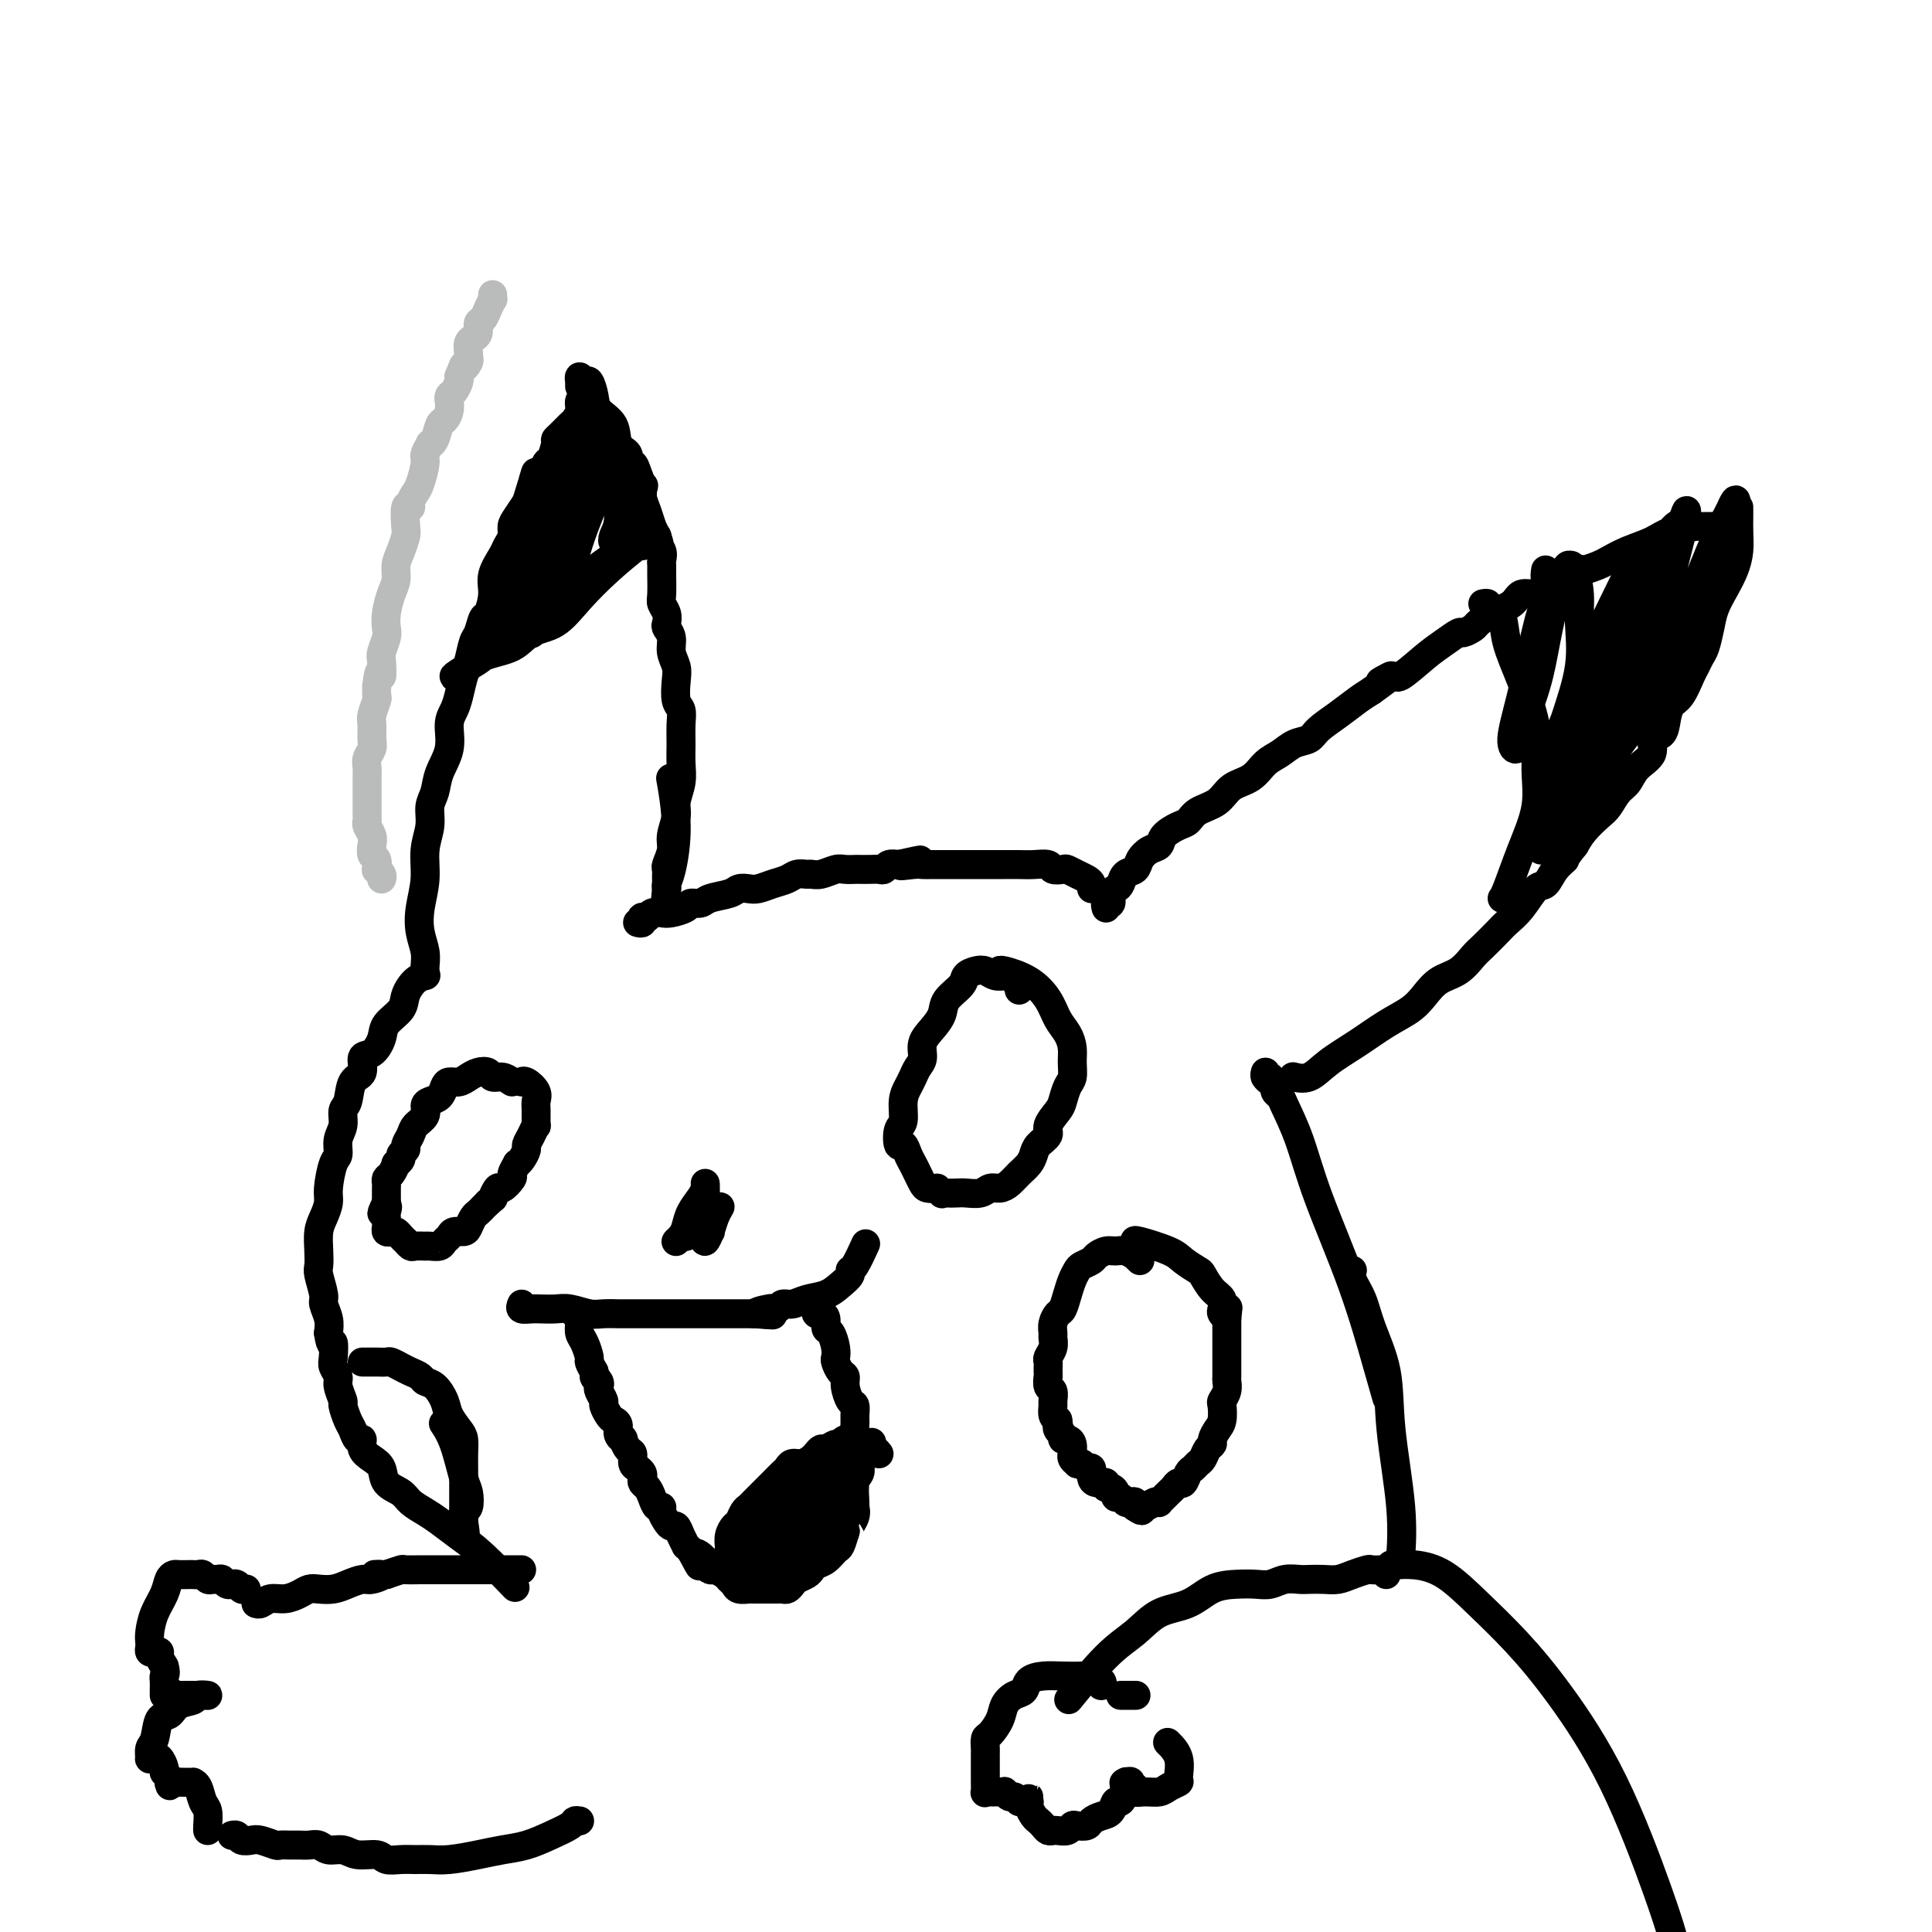 <svg viewBox='0 0 400 400' version='1.1' xmlns='http://www.w3.org/2000/svg' xmlns:xlink='http://www.w3.org/1999/xlink'><g fill='none' stroke='rgb(186,187,187)' stroke-width='6' stroke-linecap='round' stroke-linejoin='round'><path d='M79,182c0.111,-0.294 0.222,-0.589 0,-1c-0.222,-0.411 -0.778,-0.939 -1,-1c-0.222,-0.061 -0.111,0.346 0,0c0.111,-0.346 0.222,-1.444 0,-2c-0.222,-0.556 -0.777,-0.569 -1,-1c-0.223,-0.431 -0.112,-1.280 0,-2c0.112,-0.720 0.226,-1.310 0,-2c-0.226,-0.690 -0.793,-1.478 -1,-2c-0.207,-0.522 -0.056,-0.777 0,-1c0.056,-0.223 0.015,-0.413 0,-1c-0.015,-0.587 -0.004,-1.571 0,-2c0.004,-0.429 0.001,-0.303 0,-1c-0.001,-0.697 -0.001,-2.217 0,-3c0.001,-0.783 0.004,-0.829 0,-1c-0.004,-0.171 -0.015,-0.467 0,-1c0.015,-0.533 0.057,-1.302 0,-2c-0.057,-0.698 -0.212,-1.326 0,-2c0.212,-0.674 0.793,-1.392 1,-2c0.207,-0.608 0.041,-1.104 0,-2c-0.041,-0.896 0.041,-2.193 0,-3c-0.041,-0.807 -0.207,-1.123 0,-2c0.207,-0.877 0.786,-2.313 1,-3c0.214,-0.687 0.061,-0.625 0,-1c-0.061,-0.375 -0.031,-1.188 0,-2'/><path d='M78,142c0.532,-4.778 0.861,-2.224 1,-2c0.139,0.224 0.089,-1.881 0,-3c-0.089,-1.119 -0.217,-1.251 0,-2c0.217,-0.749 0.780,-2.115 1,-3c0.220,-0.885 0.097,-1.290 0,-2c-0.097,-0.710 -0.167,-1.726 0,-3c0.167,-1.274 0.570,-2.807 1,-4c0.430,-1.193 0.886,-2.046 1,-3c0.114,-0.954 -0.114,-2.008 0,-3c0.114,-0.992 0.570,-1.922 1,-3c0.430,-1.078 0.832,-2.305 1,-3c0.168,-0.695 0.101,-0.858 0,-2c-0.101,-1.142 -0.234,-3.262 0,-4c0.234,-0.738 0.837,-0.092 1,0c0.163,0.092 -0.115,-0.369 0,-1c0.115,-0.631 0.623,-1.430 1,-2c0.377,-0.570 0.622,-0.909 1,-2c0.378,-1.091 0.889,-2.934 1,-4c0.111,-1.066 -0.177,-1.354 0,-2c0.177,-0.646 0.821,-1.650 1,-2c0.179,-0.350 -0.106,-0.047 0,0c0.106,0.047 0.603,-0.163 1,-1c0.397,-0.837 0.695,-2.300 1,-3c0.305,-0.700 0.617,-0.636 1,-1c0.383,-0.364 0.837,-1.157 1,-2c0.163,-0.843 0.033,-1.735 0,-2c-0.033,-0.265 0.030,0.098 0,0c-0.030,-0.098 -0.152,-0.655 0,-1c0.152,-0.345 0.579,-0.477 1,-1c0.421,-0.523 0.834,-1.435 1,-2c0.166,-0.565 0.083,-0.782 0,-1'/><path d='M95,78c1.867,-4.583 1.035,-2.541 1,-2c-0.035,0.541 0.727,-0.419 1,-1c0.273,-0.581 0.058,-0.782 0,-1c-0.058,-0.218 0.041,-0.453 0,-1c-0.041,-0.547 -0.222,-1.407 0,-2c0.222,-0.593 0.847,-0.918 1,-1c0.153,-0.082 -0.167,0.078 0,0c0.167,-0.078 0.819,-0.393 1,-1c0.181,-0.607 -0.109,-1.507 0,-2c0.109,-0.493 0.618,-0.581 1,-1c0.382,-0.419 0.638,-1.170 1,-2c0.362,-0.830 0.829,-1.738 1,-2c0.171,-0.262 0.046,0.122 0,0c-0.046,-0.122 -0.013,-0.749 0,-1c0.013,-0.251 0.007,-0.125 0,0'/></g>
<g fill='none' stroke='rgb(0,0,0)' stroke-width='6' stroke-linecap='round' stroke-linejoin='round'><path d='M88,202c-0.028,-0.596 -0.056,-1.193 0,-2c0.056,-0.807 0.196,-1.825 0,-3c-0.196,-1.175 -0.728,-2.509 -1,-4c-0.272,-1.491 -0.284,-3.141 0,-5c0.284,-1.859 0.864,-3.928 1,-6c0.136,-2.072 -0.172,-4.146 0,-6c0.172,-1.854 0.824,-3.488 1,-5c0.176,-1.512 -0.126,-2.901 0,-4c0.126,-1.099 0.678,-1.908 1,-3c0.322,-1.092 0.415,-2.469 1,-4c0.585,-1.531 1.662,-3.218 2,-5c0.338,-1.782 -0.064,-3.658 0,-5c0.064,-1.342 0.595,-2.149 1,-3c0.405,-0.851 0.686,-1.745 1,-3c0.314,-1.255 0.662,-2.869 1,-4c0.338,-1.131 0.668,-1.778 1,-3c0.332,-1.222 0.668,-3.019 1,-4c0.332,-0.981 0.662,-1.146 1,-2c0.338,-0.854 0.686,-2.396 1,-3c0.314,-0.604 0.595,-0.269 1,-1c0.405,-0.731 0.936,-2.527 1,-4c0.064,-1.473 -0.337,-2.621 0,-4c0.337,-1.379 1.413,-2.987 2,-4c0.587,-1.013 0.685,-1.429 1,-2c0.315,-0.571 0.847,-1.297 1,-2c0.153,-0.703 -0.074,-1.381 0,-2c0.074,-0.619 0.450,-1.177 1,-2c0.550,-0.823 1.275,-1.912 2,-3'/><path d='M109,104c3.256,-10.441 1.397,-5.043 1,-3c-0.397,2.043 0.667,0.732 1,0c0.333,-0.732 -0.064,-0.886 0,-1c0.064,-0.114 0.591,-0.188 1,-1c0.409,-0.812 0.700,-2.363 1,-3c0.300,-0.637 0.609,-0.360 1,-1c0.391,-0.640 0.864,-2.198 1,-3c0.136,-0.802 -0.065,-0.848 0,-1c0.065,-0.152 0.394,-0.412 1,-1c0.606,-0.588 1.487,-1.506 2,-2c0.513,-0.494 0.658,-0.566 1,-1c0.342,-0.434 0.880,-1.230 1,-2c0.120,-0.770 -0.178,-1.513 0,-2c0.178,-0.487 0.831,-0.718 1,-1c0.169,-0.282 -0.147,-0.614 0,-1c0.147,-0.386 0.756,-0.824 1,-1c0.244,-0.176 0.122,-0.088 0,0'/><path d='M120,80c0.002,-0.412 0.003,-0.824 0,-1c-0.003,-0.176 -0.012,-0.116 0,0c0.012,0.116 0.045,0.289 0,0c-0.045,-0.289 -0.169,-1.039 0,-1c0.169,0.039 0.631,0.865 1,1c0.369,0.135 0.647,-0.423 1,0c0.353,0.423 0.782,1.828 1,3c0.218,1.172 0.226,2.112 1,3c0.774,0.888 2.316,1.725 3,3c0.684,1.275 0.512,2.987 1,4c0.488,1.013 1.637,1.325 2,2c0.363,0.675 -0.061,1.713 0,2c0.061,0.287 0.608,-0.177 1,0c0.392,0.177 0.630,0.996 1,2c0.370,1.004 0.873,2.195 1,3c0.127,0.805 -0.121,1.226 0,2c0.121,0.774 0.609,1.901 1,3c0.391,1.099 0.683,2.171 1,3c0.317,0.829 0.658,1.414 1,2'/><path d='M136,111c1.332,3.980 0.161,2.429 0,2c-0.161,-0.429 0.689,0.263 1,1c0.311,0.737 0.082,1.520 0,2c-0.082,0.480 -0.018,0.656 0,1c0.018,0.344 -0.009,0.856 0,2c0.009,1.144 0.054,2.922 0,4c-0.054,1.078 -0.207,1.457 0,2c0.207,0.543 0.772,1.251 1,2c0.228,0.749 0.117,1.541 0,2c-0.117,0.459 -0.241,0.586 0,1c0.241,0.414 0.848,1.116 1,2c0.152,0.884 -0.152,1.951 0,3c0.152,1.049 0.759,2.079 1,3c0.241,0.921 0.117,1.733 0,3c-0.117,1.267 -0.228,2.989 0,4c0.228,1.011 0.794,1.312 1,2c0.206,0.688 0.051,1.763 0,3c-0.051,1.237 0.001,2.637 0,4c-0.001,1.363 -0.057,2.690 0,4c0.057,1.310 0.227,2.605 0,4c-0.227,1.395 -0.849,2.892 -1,4c-0.151,1.108 0.170,1.827 0,3c-0.170,1.173 -0.830,2.801 -1,4c-0.170,1.199 0.151,1.971 0,3c-0.151,1.029 -0.772,2.317 -1,3c-0.228,0.683 -0.061,0.760 0,1c0.061,0.240 0.016,0.642 0,1c-0.016,0.358 -0.004,0.673 0,1c0.004,0.327 0.001,0.665 0,1c-0.001,0.335 -0.001,0.668 0,1'/><path d='M138,184c-0.464,5.182 -0.125,1.137 0,0c0.125,-1.137 0.036,0.633 0,1c-0.036,0.367 -0.019,-0.669 0,-1c0.019,-0.331 0.040,0.043 0,0c-0.040,-0.043 -0.141,-0.503 0,-1c0.141,-0.497 0.522,-1.030 1,-3c0.478,-1.970 1.052,-5.377 1,-9c-0.052,-3.623 -0.729,-7.464 -1,-9c-0.271,-1.536 -0.135,-0.768 0,0'/><path d='M132,191c0.416,0.111 0.831,0.222 1,0c0.169,-0.222 0.090,-0.778 0,-1c-0.090,-0.222 -0.191,-0.111 0,0c0.191,0.111 0.675,0.223 1,0c0.325,-0.223 0.492,-0.782 1,-1c0.508,-0.218 1.358,-0.096 2,0c0.642,0.096 1.076,0.166 2,0c0.924,-0.166 2.338,-0.569 3,-1c0.662,-0.431 0.572,-0.890 1,-1c0.428,-0.110 1.375,0.128 2,0c0.625,-0.128 0.929,-0.622 2,-1c1.071,-0.378 2.908,-0.640 4,-1c1.092,-0.360 1.437,-0.817 2,-1c0.563,-0.183 1.344,-0.091 2,0c0.656,0.091 1.188,0.182 2,0c0.812,-0.182 1.905,-0.638 3,-1c1.095,-0.362 2.193,-0.632 3,-1c0.807,-0.368 1.322,-0.834 2,-1c0.678,-0.166 1.518,-0.030 2,0c0.482,0.030 0.605,-0.044 1,0c0.395,0.044 1.061,0.208 2,0c0.939,-0.208 2.152,-0.788 3,-1c0.848,-0.212 1.330,-0.057 2,0c0.670,0.057 1.528,0.016 2,0c0.472,-0.016 0.560,-0.008 1,0c0.440,0.008 1.234,0.016 2,0c0.766,-0.016 1.504,-0.056 2,0c0.496,0.056 0.749,0.207 1,0c0.251,-0.207 0.500,-0.774 1,-1c0.500,-0.226 1.250,-0.113 2,0'/><path d='M186,179c8.485,-1.856 2.696,-0.497 1,0c-1.696,0.497 0.700,0.133 2,0c1.300,-0.133 1.503,-0.036 2,0c0.497,0.036 1.287,0.010 2,0c0.713,-0.010 1.348,-0.003 2,0c0.652,0.003 1.322,0.001 2,0c0.678,-0.001 1.364,-0.000 2,0c0.636,0.000 1.223,0.000 2,0c0.777,-0.000 1.746,-0.001 3,0c1.254,0.001 2.793,0.004 4,0c1.207,-0.004 2.082,-0.015 3,0c0.918,0.015 1.880,0.056 3,0c1.120,-0.056 2.397,-0.208 3,0c0.603,0.208 0.532,0.777 1,1c0.468,0.223 1.474,0.101 2,0c0.526,-0.101 0.572,-0.181 1,0c0.428,0.181 1.239,0.623 2,1c0.761,0.377 1.472,0.689 2,1c0.528,0.311 0.874,0.619 1,1c0.126,0.381 0.034,0.833 0,1c-0.034,0.167 -0.010,0.048 0,0c0.010,-0.048 0.005,-0.024 0,0'/><path d='M229,188c-0.119,-0.476 -0.239,-0.953 0,-1c0.239,-0.047 0.836,0.334 1,0c0.164,-0.334 -0.107,-1.384 0,-2c0.107,-0.616 0.591,-0.798 1,-1c0.409,-0.202 0.742,-0.425 1,-1c0.258,-0.575 0.440,-1.501 1,-2c0.560,-0.499 1.496,-0.570 2,-1c0.504,-0.430 0.575,-1.218 1,-2c0.425,-0.782 1.202,-1.556 2,-2c0.798,-0.444 1.615,-0.556 2,-1c0.385,-0.444 0.337,-1.220 1,-2c0.663,-0.780 2.038,-1.564 3,-2c0.962,-0.436 1.510,-0.524 2,-1c0.490,-0.476 0.921,-1.339 2,-2c1.079,-0.661 2.806,-1.121 4,-2c1.194,-0.879 1.856,-2.176 3,-3c1.144,-0.824 2.772,-1.176 4,-2c1.228,-0.824 2.057,-2.121 3,-3c0.943,-0.879 2.002,-1.340 3,-2c0.998,-0.660 1.937,-1.517 3,-2c1.063,-0.483 2.252,-0.591 3,-1c0.748,-0.409 1.056,-1.120 2,-2c0.944,-0.880 2.523,-1.929 4,-3c1.477,-1.071 2.850,-2.163 4,-3c1.150,-0.837 2.075,-1.418 3,-2'/><path d='M284,143c6.998,-5.019 2.994,-2.566 2,-2c-0.994,0.566 1.023,-0.756 2,-1c0.977,-0.244 0.915,0.591 2,0c1.085,-0.591 3.317,-2.606 5,-4c1.683,-1.394 2.817,-2.165 4,-3c1.183,-0.835 2.416,-1.732 3,-2c0.584,-0.268 0.520,0.095 1,0c0.480,-0.095 1.503,-0.646 2,-1c0.497,-0.354 0.468,-0.511 1,-1c0.532,-0.489 1.624,-1.311 3,-2c1.376,-0.689 3.036,-1.246 4,-2c0.964,-0.754 1.233,-1.706 2,-2c0.767,-0.294 2.031,0.071 3,0c0.969,-0.071 1.644,-0.579 2,-1c0.356,-0.421 0.393,-0.757 1,-1c0.607,-0.243 1.785,-0.393 3,-1c1.215,-0.607 2.466,-1.671 3,-2c0.534,-0.329 0.352,0.078 1,0c0.648,-0.078 2.128,-0.640 3,-1c0.872,-0.360 1.138,-0.517 2,-1c0.862,-0.483 2.320,-1.292 4,-2c1.680,-0.708 3.582,-1.314 5,-2c1.418,-0.686 2.353,-1.452 4,-2c1.647,-0.548 4.008,-0.879 5,-1c0.992,-0.121 0.617,-0.032 1,0c0.383,0.032 1.525,0.009 2,0c0.475,-0.009 0.282,-0.002 1,0c0.718,0.002 2.348,0.001 3,0c0.652,-0.001 0.326,-0.000 0,0'/><path d='M360,106c-0.000,0.140 -0.000,0.280 0,0c0.000,-0.280 0.001,-0.981 0,-1c-0.001,-0.019 -0.002,0.644 0,1c0.002,0.356 0.009,0.405 0,1c-0.009,0.595 -0.034,1.737 0,3c0.034,1.263 0.125,2.647 0,4c-0.125,1.353 -0.467,2.673 -1,4c-0.533,1.327 -1.256,2.659 -2,4c-0.744,1.341 -1.509,2.692 -2,4c-0.491,1.308 -0.708,2.575 -1,4c-0.292,1.425 -0.658,3.008 -1,4c-0.342,0.992 -0.658,1.392 -1,2c-0.342,0.608 -0.708,1.425 -1,2c-0.292,0.575 -0.511,0.907 -1,2c-0.489,1.093 -1.250,2.945 -2,4c-0.750,1.055 -1.491,1.311 -2,2c-0.509,0.689 -0.787,1.811 -1,3c-0.213,1.189 -0.360,2.444 -1,3c-0.640,0.556 -1.771,0.413 -2,1c-0.229,0.587 0.444,1.904 0,3c-0.444,1.096 -2.005,1.969 -3,3c-0.995,1.031 -1.425,2.218 -2,3c-0.575,0.782 -1.295,1.157 -2,2c-0.705,0.843 -1.395,2.154 -2,3c-0.605,0.846 -1.124,1.228 -2,2c-0.876,0.772 -2.107,1.935 -3,3c-0.893,1.065 -1.446,2.033 -2,3'/><path d='M326,175c-2.833,3.546 -1.917,2.910 -2,3c-0.083,0.090 -1.167,0.906 -2,2c-0.833,1.094 -1.415,2.466 -2,3c-0.585,0.534 -1.172,0.230 -2,1c-0.828,0.770 -1.898,2.614 -3,4c-1.102,1.386 -2.237,2.315 -3,3c-0.763,0.685 -1.156,1.127 -2,2c-0.844,0.873 -2.141,2.176 -3,3c-0.859,0.824 -1.281,1.168 -2,2c-0.719,0.832 -1.734,2.150 -3,3c-1.266,0.850 -2.784,1.231 -4,2c-1.216,0.769 -2.131,1.927 -3,3c-0.869,1.073 -1.691,2.060 -3,3c-1.309,0.940 -3.104,1.831 -5,3c-1.896,1.169 -3.892,2.614 -6,4c-2.108,1.386 -4.328,2.712 -6,4c-1.672,1.288 -2.796,2.539 -4,3c-1.204,0.461 -2.487,0.132 -3,0c-0.513,-0.132 -0.257,-0.066 0,0'/><path d='M262,222c-0.111,0.422 -0.222,0.844 0,1c0.222,0.156 0.778,0.044 1,0c0.222,-0.044 0.111,-0.022 0,0'/><path d='M262,222c-0.081,0.333 -0.162,0.667 0,1c0.162,0.333 0.567,0.666 1,1c0.433,0.334 0.896,0.668 1,1c0.104,0.332 -0.149,0.662 0,1c0.149,0.338 0.699,0.683 1,1c0.301,0.317 0.353,0.607 1,2c0.647,1.393 1.890,3.891 3,7c1.110,3.109 2.088,6.830 4,12c1.912,5.170 4.760,11.788 7,18c2.240,6.212 3.872,12.019 5,16c1.128,3.981 1.751,6.138 2,7c0.249,0.862 0.125,0.431 0,0'/><path d='M280,263c-0.189,0.520 -0.378,1.039 0,2c0.378,0.961 1.324,2.363 2,4c0.676,1.637 1.081,3.508 2,6c0.919,2.492 2.351,5.604 3,9c0.649,3.396 0.514,7.075 1,12c0.486,4.925 1.592,11.095 2,16c0.408,4.905 0.116,8.544 0,10c-0.116,1.456 -0.058,0.728 0,0'/><path d='M88,202c0.168,-0.041 0.336,-0.083 0,0c-0.336,0.083 -1.174,0.290 -2,1c-0.826,0.710 -1.638,1.925 -2,3c-0.362,1.075 -0.273,2.012 -1,3c-0.727,0.988 -2.270,2.026 -3,3c-0.730,0.974 -0.647,1.883 -1,3c-0.353,1.117 -1.141,2.443 -2,3c-0.859,0.557 -1.789,0.347 -2,1c-0.211,0.653 0.298,2.170 0,3c-0.298,0.830 -1.404,0.973 -2,2c-0.596,1.027 -0.681,2.937 -1,4c-0.319,1.063 -0.873,1.279 -1,2c-0.127,0.721 0.172,1.947 0,3c-0.172,1.053 -0.816,1.933 -1,3c-0.184,1.067 0.092,2.319 0,3c-0.092,0.681 -0.550,0.789 -1,2c-0.450,1.211 -0.891,3.524 -1,5c-0.109,1.476 0.115,2.115 0,3c-0.115,0.885 -0.568,2.017 -1,3c-0.432,0.983 -0.844,1.818 -1,3c-0.156,1.182 -0.057,2.710 0,4c0.057,1.290 0.072,2.340 0,3c-0.072,0.660 -0.229,0.928 0,2c0.229,1.072 0.845,2.947 1,4c0.155,1.053 -0.151,1.283 0,2c0.151,0.717 0.757,1.919 1,3c0.243,1.081 0.121,2.040 0,3'/><path d='M68,276c0.531,3.545 0.859,1.907 1,2c0.141,0.093 0.094,1.917 0,3c-0.094,1.083 -0.236,1.426 0,2c0.236,0.574 0.851,1.379 1,2c0.149,0.621 -0.167,1.058 0,2c0.167,0.942 0.818,2.390 1,3c0.182,0.610 -0.105,0.382 0,1c0.105,0.618 0.601,2.080 1,3c0.399,0.920 0.701,1.296 1,2c0.299,0.704 0.595,1.735 1,2c0.405,0.265 0.919,-0.235 1,0c0.081,0.235 -0.270,1.203 0,2c0.270,0.797 1.159,1.421 2,2c0.841,0.579 1.632,1.114 2,2c0.368,0.886 0.313,2.123 1,3c0.687,0.877 2.115,1.393 3,2c0.885,0.607 1.227,1.307 2,2c0.773,0.693 1.977,1.381 3,2c1.023,0.619 1.865,1.169 3,2c1.135,0.831 2.562,1.945 4,3c1.438,1.055 2.887,2.053 5,4c2.113,1.947 4.889,4.842 6,6c1.111,1.158 0.555,0.579 0,0'/><path d='M108,325c-0.335,0.000 -0.670,0.000 -1,0c-0.330,-0.000 -0.654,-0.000 -1,0c-0.346,0.000 -0.712,0.000 -1,0c-0.288,-0.000 -0.496,-0.000 -1,0c-0.504,0.000 -1.304,0.000 -2,0c-0.696,-0.000 -1.290,-0.000 -2,0c-0.710,0.000 -1.537,0.000 -2,0c-0.463,-0.000 -0.560,-0.000 -1,0c-0.440,0.000 -1.221,0.000 -2,0c-0.779,-0.000 -1.554,-0.000 -2,0c-0.446,0.000 -0.561,0.000 -1,0c-0.439,-0.000 -1.201,-0.001 -2,0c-0.799,0.001 -1.634,0.003 -2,0c-0.366,-0.003 -0.263,-0.011 -1,0c-0.737,0.011 -2.314,0.041 -3,0c-0.686,-0.041 -0.482,-0.155 -1,0c-0.518,0.155 -1.759,0.577 -3,1'/><path d='M80,326c-4.459,0.091 -1.606,-0.182 -1,0c0.606,0.182 -1.034,0.820 -2,1c-0.966,0.180 -1.256,-0.096 -2,0c-0.744,0.096 -1.942,0.564 -3,1c-1.058,0.436 -1.977,0.839 -3,1c-1.023,0.161 -2.150,0.081 -3,0c-0.850,-0.081 -1.421,-0.161 -2,0c-0.579,0.161 -1.164,0.565 -2,1c-0.836,0.435 -1.923,0.901 -3,1c-1.077,0.099 -2.145,-0.170 -3,0c-0.855,0.170 -1.497,0.777 -2,1c-0.503,0.223 -0.866,0.060 -1,0c-0.134,-0.060 -0.038,-0.017 0,0c0.038,0.017 0.019,0.009 0,0'/><path d='M120,377c-0.399,-0.067 -0.798,-0.134 -1,0c-0.202,0.134 -0.208,0.469 -1,1c-0.792,0.531 -2.371,1.256 -4,2c-1.629,0.744 -3.307,1.506 -5,2c-1.693,0.494 -3.401,0.721 -5,1c-1.599,0.279 -3.088,0.610 -5,1c-1.912,0.390 -4.246,0.838 -6,1c-1.754,0.162 -2.929,0.039 -4,0c-1.071,-0.039 -2.037,0.005 -3,0c-0.963,-0.005 -1.923,-0.058 -3,0c-1.077,0.058 -2.270,0.227 -3,0c-0.730,-0.227 -0.996,-0.849 -2,-1c-1.004,-0.151 -2.744,0.170 -4,0c-1.256,-0.170 -2.027,-0.830 -3,-1c-0.973,-0.170 -2.147,0.151 -3,0c-0.853,-0.151 -1.385,-0.773 -2,-1c-0.615,-0.227 -1.315,-0.060 -2,0c-0.685,0.060 -1.356,0.012 -2,0c-0.644,-0.012 -1.260,0.011 -2,0c-0.740,-0.011 -1.602,-0.054 -2,0c-0.398,0.054 -0.330,0.207 -1,0c-0.670,-0.207 -2.078,-0.773 -3,-1c-0.922,-0.227 -1.358,-0.113 -2,0c-0.642,0.113 -1.492,0.226 -2,0c-0.508,-0.226 -0.675,-0.792 -1,-1c-0.325,-0.208 -0.807,-0.060 -1,0c-0.193,0.060 -0.096,0.030 0,0'/><path d='M51,329c-0.341,0.114 -0.683,0.228 -1,0c-0.317,-0.228 -0.610,-0.797 -1,-1c-0.390,-0.203 -0.878,-0.040 -1,0c-0.122,0.040 0.122,-0.042 0,0c-0.122,0.042 -0.610,0.208 -1,0c-0.390,-0.208 -0.682,-0.792 -1,-1c-0.318,-0.208 -0.663,-0.042 -1,0c-0.337,0.042 -0.668,-0.041 -1,0c-0.332,0.041 -0.665,0.207 -1,0c-0.335,-0.207 -0.671,-0.787 -1,-1c-0.329,-0.213 -0.651,-0.057 -1,0c-0.349,0.057 -0.724,0.017 -1,0c-0.276,-0.017 -0.454,-0.010 -1,0c-0.546,0.010 -1.459,0.025 -2,0c-0.541,-0.025 -0.709,-0.088 -1,0c-0.291,0.088 -0.705,0.328 -1,1c-0.295,0.672 -0.471,1.776 -1,3c-0.529,1.224 -1.410,2.566 -2,4c-0.590,1.434 -0.887,2.959 -1,4c-0.113,1.041 -0.040,1.599 0,2c0.040,0.401 0.049,0.646 0,1c-0.049,0.354 -0.154,0.819 0,1c0.154,0.181 0.567,0.080 1,0c0.433,-0.080 0.886,-0.137 1,0c0.114,0.137 -0.110,0.468 0,1c0.110,0.532 0.555,1.266 1,2'/><path d='M34,345c0.464,1.503 0.124,1.762 0,2c-0.124,0.238 -0.033,0.456 0,1c0.033,0.544 0.009,1.414 0,2c-0.009,0.586 -0.002,0.889 0,1c0.002,0.111 0.001,0.032 0,0c-0.001,-0.032 -0.000,-0.016 0,0'/><path d='M35,350c0.018,0.423 0.036,0.845 0,1c-0.036,0.155 -0.126,0.041 0,0c0.126,-0.041 0.467,-0.011 1,0c0.533,0.011 1.259,0.003 2,0c0.741,-0.003 1.498,-0.002 2,0c0.502,0.002 0.750,0.004 1,0c0.250,-0.004 0.502,-0.013 1,0c0.498,0.013 1.242,0.050 1,0c-0.242,-0.050 -1.469,-0.185 -2,0c-0.531,0.185 -0.366,0.690 -1,1c-0.634,0.310 -2.069,0.425 -3,1c-0.931,0.575 -1.360,1.612 -2,2c-0.640,0.388 -1.493,0.128 -2,1c-0.507,0.872 -0.669,2.875 -1,4c-0.331,1.125 -0.832,1.371 -1,2c-0.168,0.629 -0.002,1.639 0,2c0.002,0.361 -0.158,0.071 0,0c0.158,-0.071 0.634,0.075 1,0c0.366,-0.075 0.620,-0.371 1,0c0.380,0.371 0.885,1.409 1,2c0.115,0.591 -0.161,0.736 0,1c0.161,0.264 0.760,0.647 1,1c0.240,0.353 0.120,0.677 0,1'/><path d='M35,369c0.416,1.392 -0.043,0.373 0,0c0.043,-0.373 0.590,-0.100 1,0c0.410,0.100 0.683,0.026 1,0c0.317,-0.026 0.676,-0.006 1,0c0.324,0.006 0.611,-0.002 1,0c0.389,0.002 0.878,0.016 1,0c0.122,-0.016 -0.125,-0.061 0,0c0.125,0.061 0.622,0.226 1,1c0.378,0.774 0.637,2.155 1,3c0.363,0.845 0.829,1.154 1,2c0.171,0.846 0.046,2.228 0,3c-0.046,0.772 -0.013,0.935 0,1c0.013,0.065 0.007,0.033 0,0'/><path d='M146,250c-0.001,0.104 -0.002,0.207 0,0c0.002,-0.207 0.008,-0.725 0,-1c-0.008,-0.275 -0.028,-0.307 0,-1c0.028,-0.693 0.104,-2.048 0,-2c-0.104,0.048 -0.389,1.499 -1,3c-0.611,1.501 -1.548,3.052 -2,4c-0.452,0.948 -0.420,1.293 -1,2c-0.580,0.707 -1.771,1.777 -2,2c-0.229,0.223 0.503,-0.402 1,-1c0.497,-0.598 0.760,-1.170 1,-2c0.240,-0.830 0.457,-1.920 1,-3c0.543,-1.080 1.411,-2.152 2,-3c0.589,-0.848 0.897,-1.471 1,-2c0.103,-0.529 -0.001,-0.962 0,-1c0.001,-0.038 0.105,0.320 0,1c-0.105,0.680 -0.421,1.682 -1,3c-0.579,1.318 -1.421,2.951 -2,4c-0.579,1.049 -0.895,1.515 -1,2c-0.105,0.485 -0.000,0.988 0,1c0.000,0.012 -0.105,-0.466 0,-1c0.105,-0.534 0.420,-1.122 1,-2c0.580,-0.878 1.425,-2.044 2,-3c0.575,-0.956 0.878,-1.702 1,-2c0.122,-0.298 0.061,-0.149 0,0'/><path d='M146,250c0.423,0.218 0.846,0.436 1,1c0.154,0.564 0.038,1.474 0,2c-0.038,0.526 0.003,0.668 0,1c-0.003,0.332 -0.050,0.854 0,1c0.050,0.146 0.198,-0.086 0,0c-0.198,0.086 -0.743,0.488 -1,1c-0.257,0.512 -0.227,1.132 0,1c0.227,-0.132 0.649,-1.016 1,-2c0.351,-0.984 0.630,-2.068 1,-3c0.370,-0.932 0.830,-1.712 1,-2c0.170,-0.288 0.048,-0.082 0,0c-0.048,0.082 -0.024,0.041 0,0'/><path d='M108,270c-0.186,0.422 -0.371,0.844 0,1c0.371,0.156 1.300,0.046 2,0c0.700,-0.046 1.173,-0.026 2,0c0.827,0.026 2.008,0.060 3,0c0.992,-0.060 1.794,-0.212 3,0c1.206,0.212 2.817,0.789 4,1c1.183,0.211 1.937,0.057 3,0c1.063,-0.057 2.434,-0.015 3,0c0.566,0.015 0.326,0.004 1,0c0.674,-0.004 2.264,-0.001 3,0c0.736,0.001 0.620,0.000 1,0c0.380,-0.000 1.256,-0.000 2,0c0.744,0.000 1.355,0.000 2,0c0.645,-0.000 1.324,-0.000 2,0c0.676,0.000 1.350,0.000 2,0c0.650,-0.000 1.277,-0.000 2,0c0.723,0.000 1.541,0.000 2,0c0.459,-0.000 0.560,-0.000 1,0c0.440,0.000 1.221,0.000 2,0c0.779,-0.000 1.557,-0.000 2,0c0.443,0.000 0.552,0.000 1,0c0.448,-0.000 1.236,-0.000 2,0c0.764,0.000 1.504,0.000 2,0c0.496,-0.000 0.748,-0.000 1,0'/><path d='M156,272c7.543,0.369 2.402,0.291 1,0c-1.402,-0.291 0.936,-0.795 2,-1c1.064,-0.205 0.853,-0.111 1,0c0.147,0.111 0.651,0.238 1,0c0.349,-0.238 0.544,-0.840 1,-1c0.456,-0.160 1.174,0.122 2,0c0.826,-0.122 1.762,-0.649 3,-1c1.238,-0.351 2.778,-0.525 4,-1c1.222,-0.475 2.125,-1.253 3,-2c0.875,-0.747 1.724,-1.465 2,-2c0.276,-0.535 -0.019,-0.886 0,-1c0.019,-0.114 0.351,0.008 1,-1c0.649,-1.008 1.614,-3.145 2,-4c0.386,-0.855 0.193,-0.427 0,0'/><path d='M119,272c0.424,-0.096 0.848,-0.193 1,0c0.152,0.193 0.030,0.675 0,1c-0.030,0.325 0.030,0.492 0,1c-0.030,0.508 -0.149,1.357 0,2c0.149,0.643 0.566,1.080 1,2c0.434,0.920 0.886,2.325 1,3c0.114,0.675 -0.110,0.622 0,1c0.110,0.378 0.555,1.189 1,2'/><path d='M123,284c0.559,2.036 -0.042,1.127 0,1c0.042,-0.127 0.728,0.528 1,1c0.272,0.472 0.128,0.760 0,1c-0.128,0.240 -0.242,0.432 0,1c0.242,0.568 0.839,1.513 1,2c0.161,0.487 -0.116,0.515 0,1c0.116,0.485 0.623,1.427 1,2c0.377,0.573 0.622,0.779 1,1c0.378,0.221 0.889,0.459 1,1c0.111,0.541 -0.176,1.387 0,2c0.176,0.613 0.817,0.994 1,1c0.183,0.006 -0.092,-0.363 0,0c0.092,0.363 0.550,1.459 1,2c0.450,0.541 0.891,0.526 1,1c0.109,0.474 -0.115,1.437 0,2c0.115,0.563 0.570,0.728 1,1c0.430,0.272 0.836,0.653 1,1c0.164,0.347 0.085,0.661 0,1c-0.085,0.339 -0.176,0.703 0,1c0.176,0.297 0.621,0.526 1,1c0.379,0.474 0.693,1.191 1,2c0.307,0.809 0.607,1.709 1,2c0.393,0.291 0.879,-0.029 1,0c0.121,0.029 -0.123,0.405 0,1c0.123,0.595 0.611,1.407 1,2c0.389,0.593 0.678,0.967 1,1c0.322,0.033 0.677,-0.276 1,0c0.323,0.276 0.612,1.136 1,2c0.388,0.864 0.874,1.733 1,2c0.126,0.267 -0.107,-0.066 0,0c0.107,0.066 0.553,0.533 1,1'/><path d='M143,321c3.195,5.901 1.184,2.155 1,1c-0.184,-1.155 1.460,0.282 2,1c0.540,0.718 -0.024,0.717 0,1c0.024,0.283 0.637,0.849 1,1c0.363,0.151 0.477,-0.113 1,0c0.523,0.113 1.454,0.605 2,1c0.546,0.395 0.706,0.694 1,1c0.294,0.306 0.723,0.618 1,1c0.277,0.382 0.403,0.834 1,1c0.597,0.166 1.666,0.044 2,0c0.334,-0.044 -0.065,-0.012 0,0c0.065,0.012 0.596,0.003 1,0c0.404,-0.003 0.682,-0.001 1,0c0.318,0.001 0.677,0.000 1,0c0.323,-0.000 0.611,-0.000 1,0c0.389,0.000 0.878,0.001 1,0c0.122,-0.001 -0.122,-0.003 0,0c0.122,0.003 0.609,0.012 1,0c0.391,-0.012 0.686,-0.045 1,0c0.314,0.045 0.648,0.167 1,0c0.352,-0.167 0.724,-0.622 1,-1c0.276,-0.378 0.458,-0.677 1,-1c0.542,-0.323 1.444,-0.668 2,-1c0.556,-0.332 0.765,-0.651 1,-1c0.235,-0.349 0.497,-0.729 1,-1c0.503,-0.271 1.248,-0.433 2,-1c0.752,-0.567 1.510,-1.537 2,-2c0.490,-0.463 0.711,-0.418 1,-1c0.289,-0.582 0.644,-1.791 1,-3'/><path d='M175,317c2.177,-1.994 1.118,-0.979 1,-1c-0.118,-0.021 0.704,-1.080 1,-2c0.296,-0.920 0.065,-1.703 0,-2c-0.065,-0.297 0.035,-0.110 0,-1c-0.035,-0.890 -0.204,-2.859 0,-4c0.204,-1.141 0.783,-1.456 1,-2c0.217,-0.544 0.072,-1.318 0,-2c-0.072,-0.682 -0.072,-1.270 0,-2c0.072,-0.730 0.216,-1.600 0,-2c-0.216,-0.400 -0.793,-0.329 -1,-1c-0.207,-0.671 -0.045,-2.084 0,-3c0.045,-0.916 -0.026,-1.335 0,-2c0.026,-0.665 0.148,-1.578 0,-2c-0.148,-0.422 -0.565,-0.355 -1,-1c-0.435,-0.645 -0.887,-2.004 -1,-3c-0.113,-0.996 0.114,-1.631 0,-2c-0.114,-0.369 -0.569,-0.474 -1,-1c-0.431,-0.526 -0.837,-1.474 -1,-2c-0.163,-0.526 -0.081,-0.631 0,-1c0.081,-0.369 0.163,-1.003 0,-2c-0.163,-0.997 -0.569,-2.357 -1,-3c-0.431,-0.643 -0.885,-0.568 -1,-1c-0.115,-0.432 0.109,-1.373 0,-2c-0.109,-0.627 -0.551,-0.942 -1,-1c-0.449,-0.058 -0.905,0.142 -1,0c-0.095,-0.142 0.171,-0.627 0,-1c-0.171,-0.373 -0.778,-0.636 -1,-1c-0.222,-0.364 -0.060,-0.829 0,-1c0.060,-0.171 0.017,-0.049 0,0c-0.017,0.049 -0.009,0.024 0,0'/><path d='M151,320c0.002,0.548 0.003,1.096 0,1c-0.003,-0.096 -0.012,-0.837 0,-1c0.012,-0.163 0.045,0.251 0,0c-0.045,-0.251 -0.166,-1.167 0,-2c0.166,-0.833 0.620,-1.583 1,-2c0.380,-0.417 0.687,-0.501 1,-1c0.313,-0.499 0.632,-1.414 1,-2c0.368,-0.586 0.785,-0.843 1,-1c0.215,-0.157 0.229,-0.213 1,-1c0.771,-0.787 2.300,-2.306 3,-3c0.700,-0.694 0.572,-0.563 1,-1c0.428,-0.437 1.414,-1.441 2,-2c0.586,-0.559 0.773,-0.674 1,-1c0.227,-0.326 0.495,-0.862 1,-1c0.505,-0.138 1.248,0.122 2,0c0.752,-0.122 1.515,-0.625 2,-1c0.485,-0.375 0.694,-0.621 1,-1c0.306,-0.379 0.711,-0.890 1,-1c0.289,-0.110 0.463,0.181 1,0c0.537,-0.181 1.435,-0.833 2,-1c0.565,-0.167 0.795,0.151 1,0c0.205,-0.151 0.384,-0.770 1,-1c0.616,-0.230 1.670,-0.072 2,0c0.330,0.072 -0.065,0.058 0,0c0.065,-0.058 0.590,-0.159 1,0c0.410,0.159 0.705,0.580 1,1'/><path d='M179,299c2.502,-0.663 1.258,-0.322 1,0c-0.258,0.322 0.469,0.625 1,1c0.531,0.375 0.866,0.821 1,1c0.134,0.179 0.067,0.089 0,0'/><path d='M172,302c0.380,-0.382 0.760,-0.764 1,-1c0.240,-0.236 0.341,-0.326 0,0c-0.341,0.326 -1.123,1.067 -2,2c-0.877,0.933 -1.851,2.057 -3,3c-1.149,0.943 -2.475,1.705 -4,3c-1.525,1.295 -3.249,3.123 -5,5c-1.751,1.877 -3.529,3.802 -5,5c-1.471,1.198 -2.635,1.670 -3,2c-0.365,0.330 0.067,0.518 1,0c0.933,-0.518 2.365,-1.742 4,-3c1.635,-1.258 3.471,-2.551 5,-4c1.529,-1.449 2.749,-3.053 5,-5c2.251,-1.947 5.531,-4.237 7,-6c1.469,-1.763 1.125,-2.998 1,-3c-0.125,-0.002 -0.031,1.228 0,2c0.031,0.772 0.001,1.086 -1,2c-1.001,0.914 -2.972,2.428 -4,4c-1.028,1.572 -1.114,3.203 -2,5c-0.886,1.797 -2.572,3.762 -4,5c-1.428,1.238 -2.599,1.749 -3,2c-0.401,0.251 -0.033,0.242 0,0c0.033,-0.242 -0.268,-0.716 0,-1c0.268,-0.284 1.105,-0.378 2,-1c0.895,-0.622 1.847,-1.772 3,-3c1.153,-1.228 2.505,-2.536 4,-4c1.495,-1.464 3.133,-3.086 4,-4c0.867,-0.914 0.964,-1.121 1,-1c0.036,0.121 0.010,0.571 -1,2c-1.010,1.429 -3.003,3.837 -5,6c-1.997,2.163 -3.999,4.082 -6,6'/><path d='M162,320c-2.973,3.097 -4.905,4.339 -6,5c-1.095,0.661 -1.352,0.740 -1,0c0.352,-0.740 1.313,-2.300 3,-4c1.687,-1.700 4.100,-3.540 6,-5c1.900,-1.460 3.287,-2.541 5,-4c1.713,-1.459 3.751,-3.296 5,-4c1.249,-0.704 1.710,-0.274 2,0c0.290,0.274 0.410,0.393 0,1c-0.410,0.607 -1.349,1.701 -2,3c-0.651,1.299 -1.015,2.804 -2,4c-0.985,1.196 -2.593,2.082 -4,3c-1.407,0.918 -2.614,1.869 -4,3c-1.386,1.131 -2.953,2.442 -4,3c-1.047,0.558 -1.576,0.364 -2,0c-0.424,-0.364 -0.745,-0.897 0,-2c0.745,-1.103 2.555,-2.777 4,-4c1.445,-1.223 2.525,-1.994 4,-3c1.475,-1.006 3.344,-2.246 5,-3c1.656,-0.754 3.098,-1.021 4,-1c0.902,0.021 1.264,0.332 1,1c-0.264,0.668 -1.153,1.695 -2,3c-0.847,1.305 -1.651,2.890 -3,4c-1.349,1.110 -3.243,1.746 -4,2c-0.757,0.254 -0.379,0.127 0,0'/><path d='M106,224c-0.636,-0.451 -1.273,-0.903 -2,-1c-0.727,-0.097 -1.546,0.160 -2,0c-0.454,-0.160 -0.545,-0.737 -1,-1c-0.455,-0.263 -1.274,-0.212 -2,0c-0.726,0.212 -1.359,0.585 -2,1c-0.641,0.415 -1.288,0.871 -2,1c-0.712,0.129 -1.487,-0.068 -2,0c-0.513,0.068 -0.762,0.402 -1,1c-0.238,0.598 -0.463,1.458 -1,2c-0.537,0.542 -1.386,0.764 -2,1c-0.614,0.236 -0.992,0.487 -1,1c-0.008,0.513 0.353,1.289 0,2c-0.353,0.711 -1.419,1.356 -2,2c-0.581,0.644 -0.676,1.285 -1,2c-0.324,0.715 -0.875,1.502 -1,2c-0.125,0.498 0.178,0.706 0,1c-0.178,0.294 -0.835,0.674 -1,1c-0.165,0.326 0.162,0.598 0,1c-0.162,0.402 -0.814,0.934 -1,1c-0.186,0.066 0.094,-0.333 0,0c-0.094,0.333 -0.561,1.399 -1,2c-0.439,0.601 -0.850,0.738 -1,1c-0.150,0.262 -0.040,0.647 0,1c0.040,0.353 0.011,0.672 0,1c-0.011,0.328 -0.003,0.665 0,1c0.003,0.335 0.001,0.667 0,1c-0.001,0.333 -0.000,0.666 0,1'/><path d='M80,249c-1.856,3.891 -0.497,1.620 0,1c0.497,-0.620 0.132,0.412 0,1c-0.132,0.588 -0.033,0.732 0,1c0.033,0.268 -0.002,0.660 0,1c0.002,0.340 0.042,0.630 0,1c-0.042,0.370 -0.165,0.821 0,1c0.165,0.179 0.618,0.085 1,0c0.382,-0.085 0.694,-0.163 1,0c0.306,0.163 0.605,0.565 1,1c0.395,0.435 0.884,0.901 1,1c0.116,0.099 -0.141,-0.170 0,0c0.141,0.170 0.681,0.777 1,1c0.319,0.223 0.418,0.060 1,0c0.582,-0.060 1.647,-0.019 2,0c0.353,0.019 -0.007,0.017 0,0c0.007,-0.017 0.382,-0.047 1,0c0.618,0.047 1.479,0.171 2,0c0.521,-0.171 0.703,-0.636 1,-1c0.297,-0.364 0.710,-0.626 1,-1c0.290,-0.374 0.459,-0.860 1,-1c0.541,-0.140 1.454,0.065 2,0c0.546,-0.065 0.724,-0.399 1,-1c0.276,-0.601 0.651,-1.471 1,-2c0.349,-0.529 0.671,-0.719 1,-1c0.329,-0.281 0.665,-0.652 1,-1c0.335,-0.348 0.667,-0.674 1,-1'/><path d='M101,249c1.720,-1.489 1.020,-0.712 1,-1c-0.020,-0.288 0.640,-1.640 1,-2c0.360,-0.360 0.422,0.272 1,0c0.578,-0.272 1.674,-1.448 2,-2c0.326,-0.552 -0.119,-0.481 0,-1c0.119,-0.519 0.802,-1.630 1,-2c0.198,-0.370 -0.088,0.001 0,0c0.088,-0.001 0.549,-0.373 1,-1c0.451,-0.627 0.891,-1.510 1,-2c0.109,-0.490 -0.114,-0.586 0,-1c0.114,-0.414 0.566,-1.147 1,-2c0.434,-0.853 0.850,-1.828 1,-2c0.150,-0.172 0.034,0.458 0,0c-0.034,-0.458 0.015,-2.004 0,-3c-0.015,-0.996 -0.095,-1.444 0,-2c0.095,-0.556 0.366,-1.221 0,-2c-0.366,-0.779 -1.368,-1.671 -2,-2c-0.632,-0.329 -0.895,-0.094 -1,0c-0.105,0.094 -0.053,0.047 0,0'/><path d='M211,205c0.088,-0.339 0.175,-0.678 0,-1c-0.175,-0.322 -0.613,-0.626 -1,-1c-0.387,-0.374 -0.722,-0.819 -1,-1c-0.278,-0.181 -0.498,-0.099 -1,0c-0.502,0.099 -1.284,0.214 -2,0c-0.716,-0.214 -1.365,-0.756 -2,-1c-0.635,-0.244 -1.254,-0.190 -2,0c-0.746,0.190 -1.617,0.515 -2,1c-0.383,0.485 -0.278,1.130 -1,2c-0.722,0.870 -2.270,1.966 -3,3c-0.730,1.034 -0.644,2.006 -1,3c-0.356,0.994 -1.156,2.010 -2,3c-0.844,0.990 -1.731,1.956 -2,3c-0.269,1.044 0.082,2.168 0,3c-0.082,0.832 -0.595,1.371 -1,2c-0.405,0.629 -0.700,1.346 -1,2c-0.300,0.654 -0.603,1.245 -1,2c-0.397,0.755 -0.888,1.675 -1,3c-0.112,1.325 0.155,3.054 0,4c-0.155,0.946 -0.732,1.107 -1,2c-0.268,0.893 -0.227,2.518 0,3c0.227,0.482 0.638,-0.180 1,0c0.362,0.180 0.674,1.201 1,2c0.326,0.799 0.668,1.377 1,2c0.332,0.623 0.656,1.291 1,2c0.344,0.709 0.708,1.460 1,2c0.292,0.540 0.512,0.869 1,1c0.488,0.131 1.244,0.066 2,0'/><path d='M194,246c1.430,1.619 1.006,1.167 1,1c-0.006,-0.167 0.407,-0.049 1,0c0.593,0.049 1.366,0.028 2,0c0.634,-0.028 1.128,-0.062 2,0c0.872,0.062 2.120,0.221 3,0c0.880,-0.221 1.391,-0.822 2,-1c0.609,-0.178 1.315,0.065 2,0c0.685,-0.065 1.348,-0.440 2,-1c0.652,-0.560 1.293,-1.305 2,-2c0.707,-0.695 1.480,-1.340 2,-2c0.520,-0.660 0.787,-1.336 1,-2c0.213,-0.664 0.372,-1.318 1,-2c0.628,-0.682 1.726,-1.394 2,-2c0.274,-0.606 -0.277,-1.106 0,-2c0.277,-0.894 1.380,-2.182 2,-3c0.620,-0.818 0.755,-1.167 1,-2c0.245,-0.833 0.599,-2.152 1,-3c0.401,-0.848 0.847,-1.227 1,-2c0.153,-0.773 0.012,-1.942 0,-3c-0.012,-1.058 0.106,-2.006 0,-3c-0.106,-0.994 -0.435,-2.036 -1,-3c-0.565,-0.964 -1.367,-1.852 -2,-3c-0.633,-1.148 -1.098,-2.556 -2,-4c-0.902,-1.444 -2.242,-2.923 -4,-4c-1.758,-1.077 -3.935,-1.751 -5,-2c-1.065,-0.249 -1.019,-0.071 -1,0c0.019,0.071 0.009,0.036 0,0'/><path d='M75,282c0.325,-0.000 0.649,-0.001 1,0c0.351,0.001 0.727,0.003 1,0c0.273,-0.003 0.443,-0.012 1,0c0.557,0.012 1.501,0.045 2,0c0.499,-0.045 0.553,-0.166 1,0c0.447,0.166 1.288,0.620 2,1c0.712,0.380 1.294,0.685 2,1c0.706,0.315 1.536,0.639 2,1c0.464,0.361 0.562,0.758 1,1c0.438,0.242 1.217,0.329 2,1c0.783,0.671 1.569,1.926 2,3c0.431,1.074 0.508,1.968 1,3c0.492,1.032 1.400,2.203 2,3c0.600,0.797 0.893,1.222 1,2c0.107,0.778 0.029,1.909 0,3c-0.029,1.091 -0.008,2.141 0,3c0.008,0.859 0.002,1.528 0,2c-0.002,0.472 -0.001,0.748 0,1c0.001,0.252 0.000,0.480 0,1c-0.000,0.520 -0.000,1.332 0,2c0.000,0.668 0.000,1.191 0,2c-0.000,0.809 -0.000,1.905 0,3'/><path d='M96,315c0.620,4.086 0.170,1.801 0,1c-0.170,-0.801 -0.059,-0.120 0,0c0.059,0.120 0.066,-0.323 0,-1c-0.066,-0.677 -0.205,-1.587 0,-2c0.205,-0.413 0.755,-0.328 1,-1c0.245,-0.672 0.184,-2.100 0,-3c-0.184,-0.900 -0.493,-1.272 -1,-3c-0.507,-1.728 -1.213,-4.811 -2,-7c-0.787,-2.189 -1.653,-3.482 -2,-4c-0.347,-0.518 -0.173,-0.259 0,0'/><path d='M236,261c-0.470,-0.453 -0.941,-0.907 -1,-1c-0.059,-0.093 0.292,0.174 0,0c-0.292,-0.174 -1.229,-0.790 -2,-1c-0.771,-0.210 -1.376,-0.015 -2,0c-0.624,0.015 -1.266,-0.151 -2,0c-0.734,0.151 -1.559,0.620 -2,1c-0.441,0.380 -0.499,0.671 -1,1c-0.501,0.329 -1.444,0.698 -2,1c-0.556,0.302 -0.726,0.538 -1,1c-0.274,0.462 -0.652,1.149 -1,2c-0.348,0.851 -0.668,1.867 -1,3c-0.332,1.133 -0.678,2.383 -1,3c-0.322,0.617 -0.621,0.602 -1,1c-0.379,0.398 -0.837,1.210 -1,2c-0.163,0.790 -0.030,1.560 0,2c0.030,0.440 -0.045,0.552 0,1c0.045,0.448 0.208,1.233 0,2c-0.208,0.767 -0.788,1.516 -1,2c-0.212,0.484 -0.057,0.702 0,1c0.057,0.298 0.014,0.675 0,1c-0.014,0.325 -0.000,0.597 0,1c0.000,0.403 -0.014,0.938 0,1c0.014,0.062 0.057,-0.349 0,0c-0.057,0.349 -0.212,1.459 0,2c0.212,0.541 0.792,0.512 1,1c0.208,0.488 0.046,1.492 0,2c-0.046,0.508 0.026,0.522 0,1c-0.026,0.478 -0.150,1.422 0,2c0.150,0.578 0.575,0.789 1,1'/><path d='M219,294c0.327,2.189 0.143,1.160 0,1c-0.143,-0.160 -0.245,0.547 0,1c0.245,0.453 0.836,0.651 1,1c0.164,0.349 -0.099,0.849 0,1c0.099,0.151 0.561,-0.048 1,0c0.439,0.048 0.854,0.342 1,1c0.146,0.658 0.024,1.679 0,2c-0.024,0.321 0.049,-0.059 0,0c-0.049,0.059 -0.221,0.556 0,1c0.221,0.444 0.834,0.835 1,1c0.166,0.165 -0.114,0.103 0,0c0.114,-0.103 0.622,-0.248 1,0c0.378,0.248 0.627,0.890 1,1c0.373,0.110 0.869,-0.310 1,0c0.131,0.310 -0.105,1.350 0,2c0.105,0.650 0.549,0.910 1,1c0.451,0.090 0.908,0.009 1,0c0.092,-0.009 -0.182,0.053 0,0c0.182,-0.053 0.818,-0.220 1,0c0.182,0.220 -0.092,0.829 0,1c0.092,0.171 0.549,-0.094 1,0c0.451,0.094 0.894,0.547 1,1c0.106,0.453 -0.126,0.905 0,1c0.126,0.095 0.608,-0.167 1,0c0.392,0.167 0.693,0.763 1,1c0.307,0.237 0.618,0.115 1,0c0.382,-0.115 0.834,-0.223 1,0c0.166,0.223 0.048,0.778 0,1c-0.048,0.222 -0.024,0.111 0,0'/><path d='M235,312c2.205,1.531 1.217,0.358 1,0c-0.217,-0.358 0.337,0.097 1,0c0.663,-0.097 1.434,-0.747 2,-1c0.566,-0.253 0.925,-0.109 1,0c0.075,0.109 -0.135,0.183 0,0c0.135,-0.183 0.613,-0.621 1,-1c0.387,-0.379 0.681,-0.697 1,-1c0.319,-0.303 0.663,-0.592 1,-1c0.337,-0.408 0.668,-0.936 1,-1c0.332,-0.064 0.666,0.335 1,0c0.334,-0.335 0.666,-1.403 1,-2c0.334,-0.597 0.668,-0.724 1,-1c0.332,-0.276 0.663,-0.703 1,-1c0.337,-0.297 0.682,-0.464 1,-1c0.318,-0.536 0.611,-1.441 1,-2c0.389,-0.559 0.875,-0.773 1,-1c0.125,-0.227 -0.111,-0.466 0,-1c0.111,-0.534 0.569,-1.364 1,-2c0.431,-0.636 0.833,-1.078 1,-2c0.167,-0.922 0.097,-2.325 0,-3c-0.097,-0.675 -0.222,-0.622 0,-1c0.222,-0.378 0.792,-1.188 1,-2c0.208,-0.812 0.056,-1.626 0,-2c-0.056,-0.374 -0.015,-0.309 0,-1c0.015,-0.691 0.004,-2.139 0,-3c-0.004,-0.861 -0.001,-1.134 0,-2c0.001,-0.866 0.000,-2.325 0,-3c-0.000,-0.675 -0.000,-0.566 0,-1c0.000,-0.434 0.000,-1.410 0,-2c-0.000,-0.590 -0.000,-0.795 0,-1'/><path d='M254,273c0.368,-3.794 0.289,-1.778 0,-1c-0.289,0.778 -0.789,0.317 -1,0c-0.211,-0.317 -0.135,-0.490 0,-1c0.135,-0.510 0.328,-1.358 0,-2c-0.328,-0.642 -1.175,-1.078 -2,-2c-0.825,-0.922 -1.626,-2.332 -2,-3c-0.374,-0.668 -0.321,-0.596 -1,-1c-0.679,-0.404 -2.091,-1.285 -3,-2c-0.909,-0.715 -1.316,-1.264 -3,-2c-1.684,-0.736 -4.646,-1.660 -6,-2c-1.354,-0.340 -1.101,-0.097 -1,0c0.101,0.097 0.051,0.049 0,0'/><path d='M135,111c0.014,0.278 0.028,0.555 -1,1c-1.028,0.445 -3.097,1.056 -5,2c-1.903,0.944 -3.640,2.221 -6,4c-2.360,1.779 -5.344,4.062 -8,6c-2.656,1.938 -4.983,3.532 -7,5c-2.017,1.468 -3.723,2.809 -5,4c-1.277,1.191 -2.126,2.232 -3,3c-0.874,0.768 -1.773,1.262 -3,2c-1.227,0.738 -2.780,1.718 -3,2c-0.220,0.282 0.895,-0.135 2,-1c1.105,-0.865 2.201,-2.179 4,-3c1.799,-0.821 4.299,-1.148 6,-2c1.701,-0.852 2.601,-2.227 4,-3c1.399,-0.773 3.297,-0.944 5,-2c1.703,-1.056 3.210,-2.998 5,-5c1.790,-2.002 3.863,-4.063 6,-6c2.137,-1.937 4.338,-3.748 6,-5c1.662,-1.252 2.786,-1.944 3,-2c0.214,-0.056 -0.481,0.523 -1,1c-0.519,0.477 -0.863,0.850 -1,1c-0.137,0.150 -0.069,0.075 0,0'/><path d='M118,93c1.164,-2.043 2.328,-4.085 3,-5c0.672,-0.915 0.854,-0.701 1,-1c0.146,-0.299 0.258,-1.109 0,-1c-0.258,0.109 -0.885,1.138 -2,3c-1.115,1.862 -2.719,4.556 -4,7c-1.281,2.444 -2.240,4.639 -4,8c-1.760,3.361 -4.321,7.890 -6,12c-1.679,4.110 -2.477,7.803 -3,10c-0.523,2.197 -0.770,2.898 -1,3c-0.230,0.102 -0.442,-0.394 0,-1c0.442,-0.606 1.536,-1.321 3,-3c1.464,-1.679 3.296,-4.320 5,-7c1.704,-2.680 3.280,-5.398 5,-9c1.720,-3.602 3.586,-8.087 5,-11c1.414,-2.913 2.377,-4.252 3,-5c0.623,-0.748 0.906,-0.903 1,-1c0.094,-0.097 -0.000,-0.135 0,0c0.000,0.135 0.095,0.442 0,2c-0.095,1.558 -0.379,4.367 -1,7c-0.621,2.633 -1.577,5.090 -3,9c-1.423,3.910 -3.313,9.273 -5,13c-1.687,3.727 -3.173,5.818 -4,7c-0.827,1.182 -0.997,1.457 -1,1c-0.003,-0.457 0.159,-1.644 1,-4c0.841,-2.356 2.359,-5.879 4,-9c1.641,-3.121 3.403,-5.840 5,-9c1.597,-3.160 3.028,-6.760 4,-9c0.972,-2.240 1.486,-3.120 2,-4'/><path d='M126,96c2.306,-5.407 0.570,-1.925 0,-1c-0.570,0.925 0.026,-0.706 0,-1c-0.026,-0.294 -0.676,0.750 -1,2c-0.324,1.250 -0.324,2.706 -1,5c-0.676,2.294 -2.029,5.425 -3,8c-0.971,2.575 -1.562,4.593 -2,6c-0.438,1.407 -0.724,2.205 -1,2c-0.276,-0.205 -0.543,-1.411 0,-3c0.543,-1.589 1.897,-3.561 3,-6c1.103,-2.439 1.956,-5.344 3,-8c1.044,-2.656 2.281,-5.063 3,-6c0.719,-0.937 0.921,-0.403 1,0c0.079,0.403 0.035,0.674 0,2c-0.035,1.326 -0.059,3.707 0,6c0.059,2.293 0.202,4.497 0,6c-0.202,1.503 -0.751,2.305 -1,3c-0.249,0.695 -0.200,1.283 0,1c0.200,-0.283 0.551,-1.438 1,-3c0.449,-1.562 0.996,-3.532 2,-5c1.004,-1.468 2.465,-2.435 3,-3c0.535,-0.565 0.143,-0.729 0,0c-0.143,0.729 -0.039,2.350 0,4c0.039,1.650 0.011,3.329 0,4c-0.011,0.671 -0.006,0.336 0,0'/><path d='M307,125c0.438,-0.084 0.875,-0.167 1,0c0.125,0.167 -0.063,0.585 0,1c0.063,0.415 0.379,0.829 1,1c0.621,0.171 1.549,0.101 2,1c0.451,0.899 0.424,2.768 1,5c0.576,2.232 1.753,4.827 3,8c1.247,3.173 2.562,6.923 3,10c0.438,3.077 -0.002,5.479 0,8c0.002,2.521 0.445,5.159 0,8c-0.445,2.841 -1.779,5.885 -3,9c-1.221,3.115 -2.329,6.300 -3,8c-0.671,1.700 -0.906,1.914 -1,2c-0.094,0.086 -0.047,0.043 0,0'/><path d='M320,118c-0.108,0.755 -0.216,1.510 0,2c0.216,0.490 0.757,0.714 1,1c0.243,0.286 0.190,0.632 0,1c-0.190,0.368 -0.517,0.756 -1,2c-0.483,1.244 -1.123,3.345 -2,7c-0.877,3.655 -1.991,8.865 -3,13c-1.009,4.135 -1.914,7.194 -2,9c-0.086,1.806 0.648,2.358 1,2c0.352,-0.358 0.322,-1.627 1,-4c0.678,-2.373 2.066,-5.851 3,-9c0.934,-3.149 1.416,-5.968 2,-9c0.584,-3.032 1.271,-6.276 2,-9c0.729,-2.724 1.501,-4.928 2,-6c0.499,-1.072 0.724,-1.012 1,-1c0.276,0.012 0.601,-0.023 1,1c0.399,1.023 0.872,3.106 1,5c0.128,1.894 -0.089,3.600 0,6c0.089,2.400 0.482,5.493 0,9c-0.482,3.507 -1.841,7.428 -3,11c-1.159,3.572 -2.117,6.794 -3,9c-0.883,2.206 -1.690,3.396 -2,4c-0.310,0.604 -0.123,0.621 0,0c0.123,-0.621 0.184,-1.879 1,-4c0.816,-2.121 2.389,-5.104 4,-9c1.611,-3.896 3.259,-8.705 5,-13c1.741,-4.295 3.575,-8.077 5,-11c1.425,-2.923 2.443,-4.988 3,-6c0.557,-1.012 0.655,-0.972 1,-1c0.345,-0.028 0.939,-0.123 1,1c0.061,1.123 -0.411,3.464 -1,6c-0.589,2.536 -1.294,5.268 -2,8'/><path d='M336,133c-0.600,3.506 -1.601,5.270 -3,8c-1.399,2.730 -3.197,6.427 -5,11c-1.803,4.573 -3.611,10.023 -5,14c-1.389,3.977 -2.361,6.480 -3,8c-0.639,1.520 -0.947,2.058 -1,2c-0.053,-0.058 0.148,-0.712 1,-3c0.852,-2.288 2.354,-6.211 4,-10c1.646,-3.789 3.434,-7.446 6,-13c2.566,-5.554 5.910,-13.007 8,-19c2.090,-5.993 2.928,-10.527 4,-13c1.072,-2.473 2.380,-2.885 3,-4c0.620,-1.115 0.553,-2.932 1,-4c0.447,-1.068 1.408,-1.387 2,-2c0.592,-0.613 0.813,-1.518 1,-2c0.187,-0.482 0.339,-0.539 0,1c-0.339,1.539 -1.169,4.676 -2,8c-0.831,3.324 -1.664,6.837 -3,11c-1.336,4.163 -3.175,8.977 -5,14c-1.825,5.023 -3.635,10.255 -6,15c-2.365,4.745 -5.286,9.003 -7,12c-1.714,2.997 -2.221,4.734 -3,6c-0.779,1.266 -1.831,2.059 -2,2c-0.169,-0.059 0.546,-0.972 2,-3c1.454,-2.028 3.648,-5.170 6,-9c2.352,-3.830 4.863,-8.347 8,-13c3.137,-4.653 6.898,-9.440 9,-13c2.102,-3.560 2.543,-5.892 3,-8c0.457,-2.108 0.931,-3.991 2,-7c1.069,-3.009 2.734,-7.146 4,-10c1.266,-2.854 2.133,-4.427 3,-6'/><path d='M358,106c2.110,-4.880 1.385,-1.582 1,1c-0.385,2.582 -0.430,4.446 -1,7c-0.570,2.554 -1.667,5.797 -3,9c-1.333,3.203 -2.904,6.365 -5,10c-2.096,3.635 -4.719,7.743 -7,11c-2.281,3.257 -4.220,5.664 -6,8c-1.780,2.336 -3.402,4.601 -4,6c-0.598,1.399 -0.171,1.933 0,2c0.171,0.067 0.087,-0.332 0,-1c-0.087,-0.668 -0.177,-1.605 1,-4c1.177,-2.395 3.622,-6.250 6,-10c2.378,-3.750 4.689,-7.397 7,-11c2.311,-3.603 4.622,-7.162 6,-9c1.378,-1.838 1.822,-1.954 2,-2c0.178,-0.046 0.089,-0.023 0,0'/><path d='M287,326c0.056,-0.421 0.111,-0.842 0,-1c-0.111,-0.158 -0.389,-0.053 -1,0c-0.611,0.053 -1.556,0.053 -2,0c-0.444,-0.053 -0.388,-0.158 -1,0c-0.612,0.158 -1.892,0.578 -3,1c-1.108,0.422 -2.043,0.844 -3,1c-0.957,0.156 -1.936,0.046 -3,0c-1.064,-0.046 -2.213,-0.026 -3,0c-0.787,0.026 -1.213,0.059 -2,0c-0.787,-0.059 -1.935,-0.211 -3,0c-1.065,0.211 -2.047,0.785 -3,1c-0.953,0.215 -1.878,0.072 -3,0c-1.122,-0.072 -2.441,-0.074 -4,0c-1.559,0.074 -3.358,0.223 -5,1c-1.642,0.777 -3.128,2.182 -5,3c-1.872,0.818 -4.132,1.051 -6,2c-1.868,0.949 -3.346,2.615 -5,4c-1.654,1.385 -3.484,2.488 -6,5c-2.516,2.512 -5.719,6.432 -7,8c-1.281,1.568 -0.641,0.784 0,0'/><path d='M228,349c0.191,-0.310 0.383,-0.619 0,-1c-0.383,-0.381 -1.339,-0.832 -2,-1c-0.661,-0.168 -1.027,-0.052 -2,0c-0.973,0.052 -2.554,0.041 -4,0c-1.446,-0.041 -2.759,-0.111 -4,0c-1.241,0.111 -2.412,0.402 -3,1c-0.588,0.598 -0.595,1.502 -1,2c-0.405,0.498 -1.208,0.591 -2,1c-0.792,0.409 -1.571,1.136 -2,2c-0.429,0.864 -0.507,1.867 -1,3c-0.493,1.133 -1.400,2.396 -2,3c-0.600,0.604 -0.893,0.550 -1,1c-0.107,0.450 -0.029,1.404 0,2c0.029,0.596 0.008,0.833 0,1c-0.008,0.167 -0.003,0.265 0,1c0.003,0.735 0.004,2.106 0,3c-0.004,0.894 -0.012,1.311 0,2c0.012,0.689 0.044,1.649 0,2c-0.044,0.351 -0.166,0.094 0,0c0.166,-0.094 0.618,-0.026 1,0c0.382,0.026 0.694,0.011 1,0c0.306,-0.011 0.607,-0.018 1,0c0.393,0.018 0.879,0.060 1,0c0.121,-0.060 -0.122,-0.222 0,0c0.122,0.222 0.610,0.829 1,1c0.390,0.171 0.683,-0.094 1,0c0.317,0.094 0.659,0.547 1,1'/><path d='M211,373c1.249,0.315 0.870,0.102 1,0c0.130,-0.102 0.767,-0.095 1,0c0.233,0.095 0.062,0.276 0,0c-0.062,-0.276 -0.014,-1.010 0,-1c0.014,0.010 -0.007,0.762 0,1c0.007,0.238 0.043,-0.039 0,0c-0.043,0.039 -0.166,0.392 0,1c0.166,0.608 0.622,1.469 1,2c0.378,0.531 0.678,0.730 1,1c0.322,0.270 0.667,0.609 1,1c0.333,0.391 0.653,0.833 1,1c0.347,0.167 0.722,0.059 1,0c0.278,-0.059 0.460,-0.067 1,0c0.540,0.067 1.439,0.211 2,0c0.561,-0.211 0.783,-0.778 1,-1c0.217,-0.222 0.429,-0.100 1,0c0.571,0.100 1.501,0.176 2,0c0.499,-0.176 0.567,-0.606 1,-1c0.433,-0.394 1.230,-0.753 2,-1c0.770,-0.247 1.513,-0.381 2,-1c0.487,-0.619 0.718,-1.723 1,-2c0.282,-0.277 0.614,0.271 1,0c0.386,-0.271 0.824,-1.363 1,-2c0.176,-0.637 0.088,-0.818 0,-1'/><path d='M233,370c2.168,-1.623 0.589,-1.182 0,-1c-0.589,0.182 -0.187,0.105 0,0c0.187,-0.105 0.160,-0.239 0,0c-0.160,0.239 -0.454,0.849 0,1c0.454,0.151 1.654,-0.159 2,0c0.346,0.159 -0.162,0.785 0,1c0.162,0.215 0.996,0.019 2,0c1.004,-0.019 2.180,0.141 3,0c0.820,-0.141 1.284,-0.581 2,-1c0.716,-0.419 1.684,-0.817 2,-1c0.316,-0.183 -0.018,-0.152 0,-1c0.018,-0.848 0.390,-2.574 0,-4c-0.390,-1.426 -1.540,-2.550 -2,-3c-0.460,-0.450 -0.230,-0.225 0,0'/><path d='M232,351c0.200,0.000 0.400,0.000 1,0c0.600,0.000 1.600,0.000 2,0c0.400,0.000 0.200,0.000 0,0'/><path d='M288,324c-0.029,-0.007 -0.058,-0.013 0,0c0.058,0.013 0.203,0.047 1,0c0.797,-0.047 2.245,-0.174 4,0c1.755,0.174 3.816,0.647 6,2c2.184,1.353 4.489,3.584 7,6c2.511,2.416 5.226,5.016 8,8c2.774,2.984 5.605,6.352 9,11c3.395,4.648 7.353,10.576 11,18c3.647,7.424 6.982,16.345 9,22c2.018,5.655 2.719,8.044 3,9c0.281,0.956 0.140,0.478 0,0'/></g>
</svg>